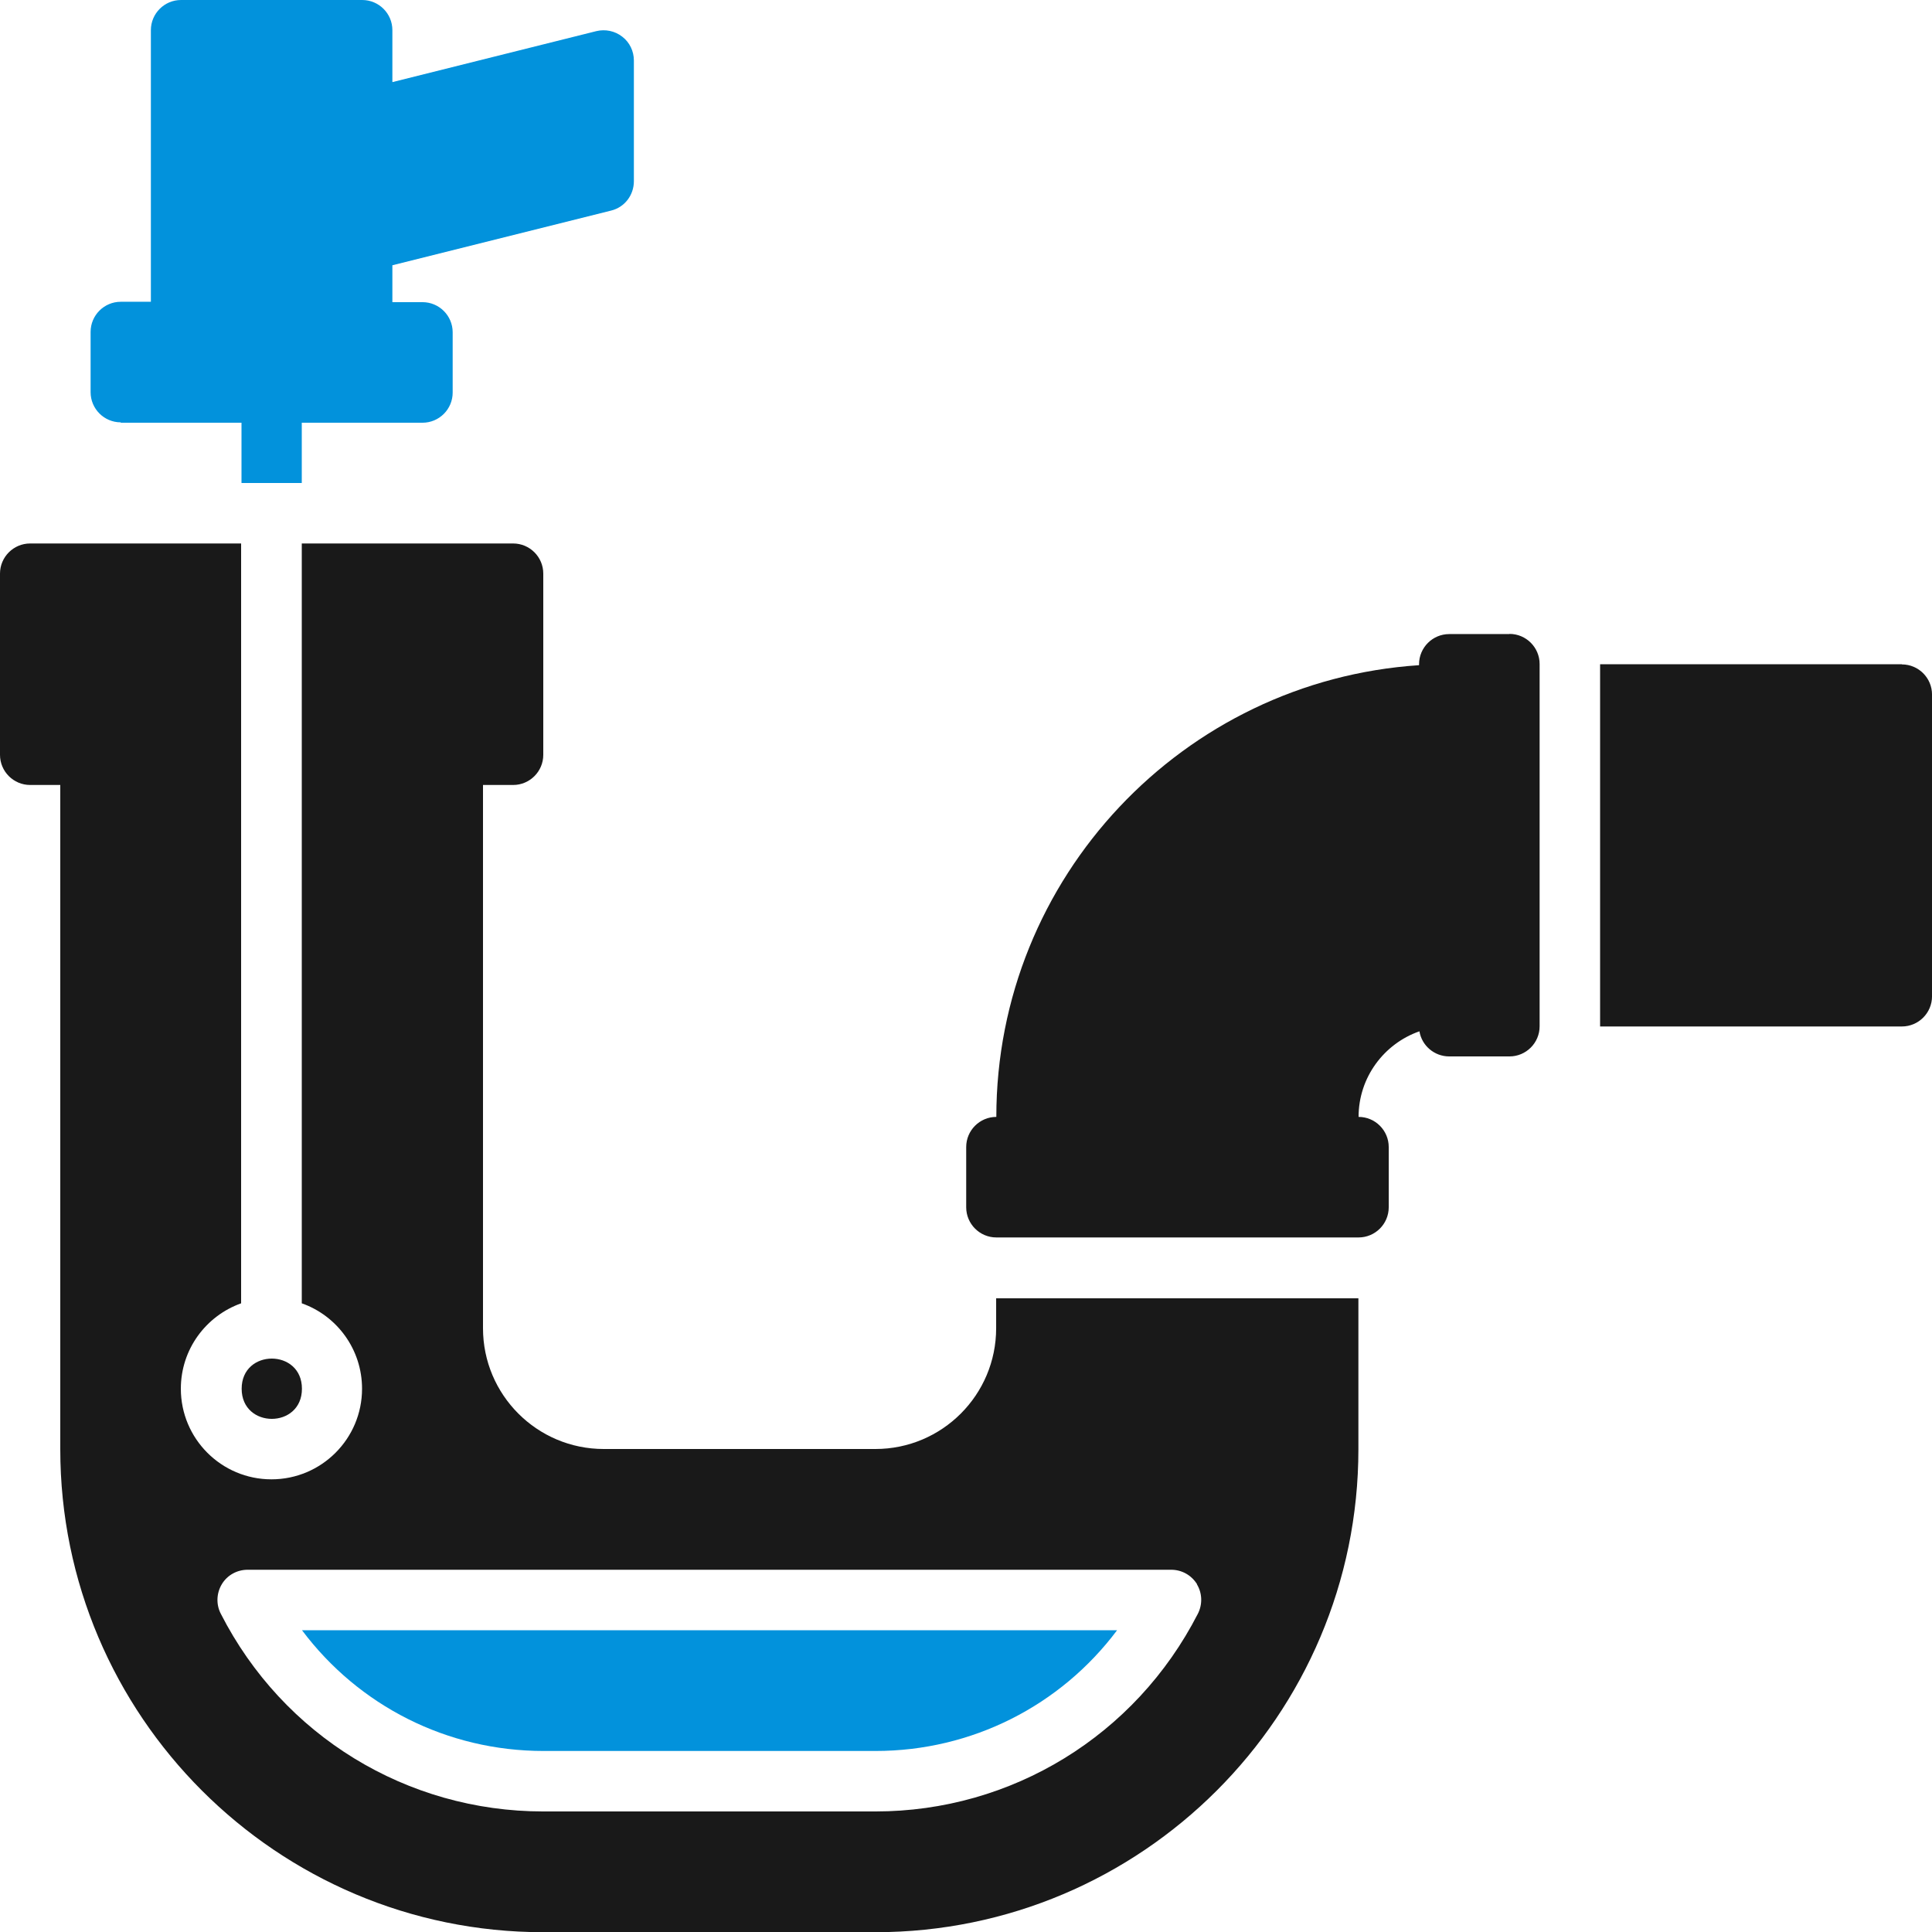<svg width="96" height="96" viewBox="0 0 96 96" fill="none" xmlns="http://www.w3.org/2000/svg">
<g id="Group 65363">
<path id="Vector" d="M6 21.005H12V24H14.995V21.005H20.995C21.821 21.005 22.493 20.333 22.493 19.507V16.512C22.493 15.686 21.821 15.014 20.995 15.014H19.497V13.181L30.365 10.464C31.037 10.301 31.497 9.696 31.497 9.005V3.005C31.497 2.544 31.286 2.102 30.921 1.824C30.557 1.536 30.077 1.44 29.635 1.546L19.497 4.08V1.498C19.497 0.672 18.825 0 18 0H8.995C8.169 0 7.497 0.672 7.497 1.498V14.995H6C5.174 14.995 4.502 15.667 4.502 16.493V19.488C4.502 20.314 5.174 20.986 6 20.986V21.005Z" fill="#0292DC"/>
<path id="Vector_2" d="M15.003 69.005C15.003 71.002 12.008 71.002 12.008 69.005C12.008 67.008 15.003 67.008 15.003 69.005Z" fill="#191919"/>
<path id="Vector_3" d="M27.006 87.005H43.508C48.289 87.005 52.696 84.758 55.508 81.005H15.006C17.819 84.758 22.215 87.005 27.006 87.005Z" fill="#0292DC"/>
<path id="Vector_4" d="M49.498 66C49.498 69.312 46.81 72 43.498 72H30C26.688 72 24 69.312 24 66V39.005H25.498C26.323 39.005 26.995 38.333 26.995 37.507V28.502C26.995 27.677 26.323 27.005 25.498 27.005H14.995V64.761C16.742 65.376 17.99 67.046 17.99 69.005C17.99 71.491 15.974 73.507 13.488 73.507C11.002 73.507 8.986 71.491 8.986 69.005C8.986 67.046 10.234 65.385 11.981 64.761V27.005H1.498C0.672 27.005 0 27.677 0 28.502V37.507C0 38.333 0.672 39.005 1.498 39.005H2.995V72.009C2.995 85.248 13.766 96.01 26.995 96.01H43.498C56.726 96.01 67.498 85.248 67.498 72.009V64.512H49.498V66.009V66ZM59.472 78.72C59.741 79.161 59.76 79.718 59.52 80.189C56.419 86.237 50.275 90.01 43.498 90.01H26.995C20.208 90.01 14.064 86.246 10.973 80.189C10.733 79.728 10.752 79.171 11.021 78.72C11.29 78.269 11.779 78 12.307 78H58.195C58.723 78 59.203 78.269 59.482 78.72H59.472Z" fill="#191919"/>
<path id="Vector_5" d="M75.005 31.507H72.01C71.184 31.507 70.512 32.179 70.512 33.005V33.053C58.81 33.821 49.507 43.594 49.507 55.498C48.682 55.498 48.01 56.17 48.01 56.995V59.99C48.01 60.816 48.682 61.488 49.507 61.488H67.507C68.333 61.488 69.005 60.816 69.005 59.99V56.995C69.005 56.17 68.333 55.498 67.507 55.498C67.507 53.53 68.775 51.859 70.531 51.245C70.647 51.955 71.271 52.493 72.01 52.493H75.005C75.831 52.493 76.503 51.821 76.503 50.995V32.995C76.503 32.17 75.831 31.498 75.005 31.498V31.507Z" fill="#191919"/>
<path id="Vector_6" d="M94.503 33.005H79.508V51.005H94.503C95.329 51.005 96.001 50.333 96.001 49.507V34.512C96.001 33.686 95.329 33.014 94.503 33.014V33.005Z" fill="#191919"/>
</g>
</svg>
